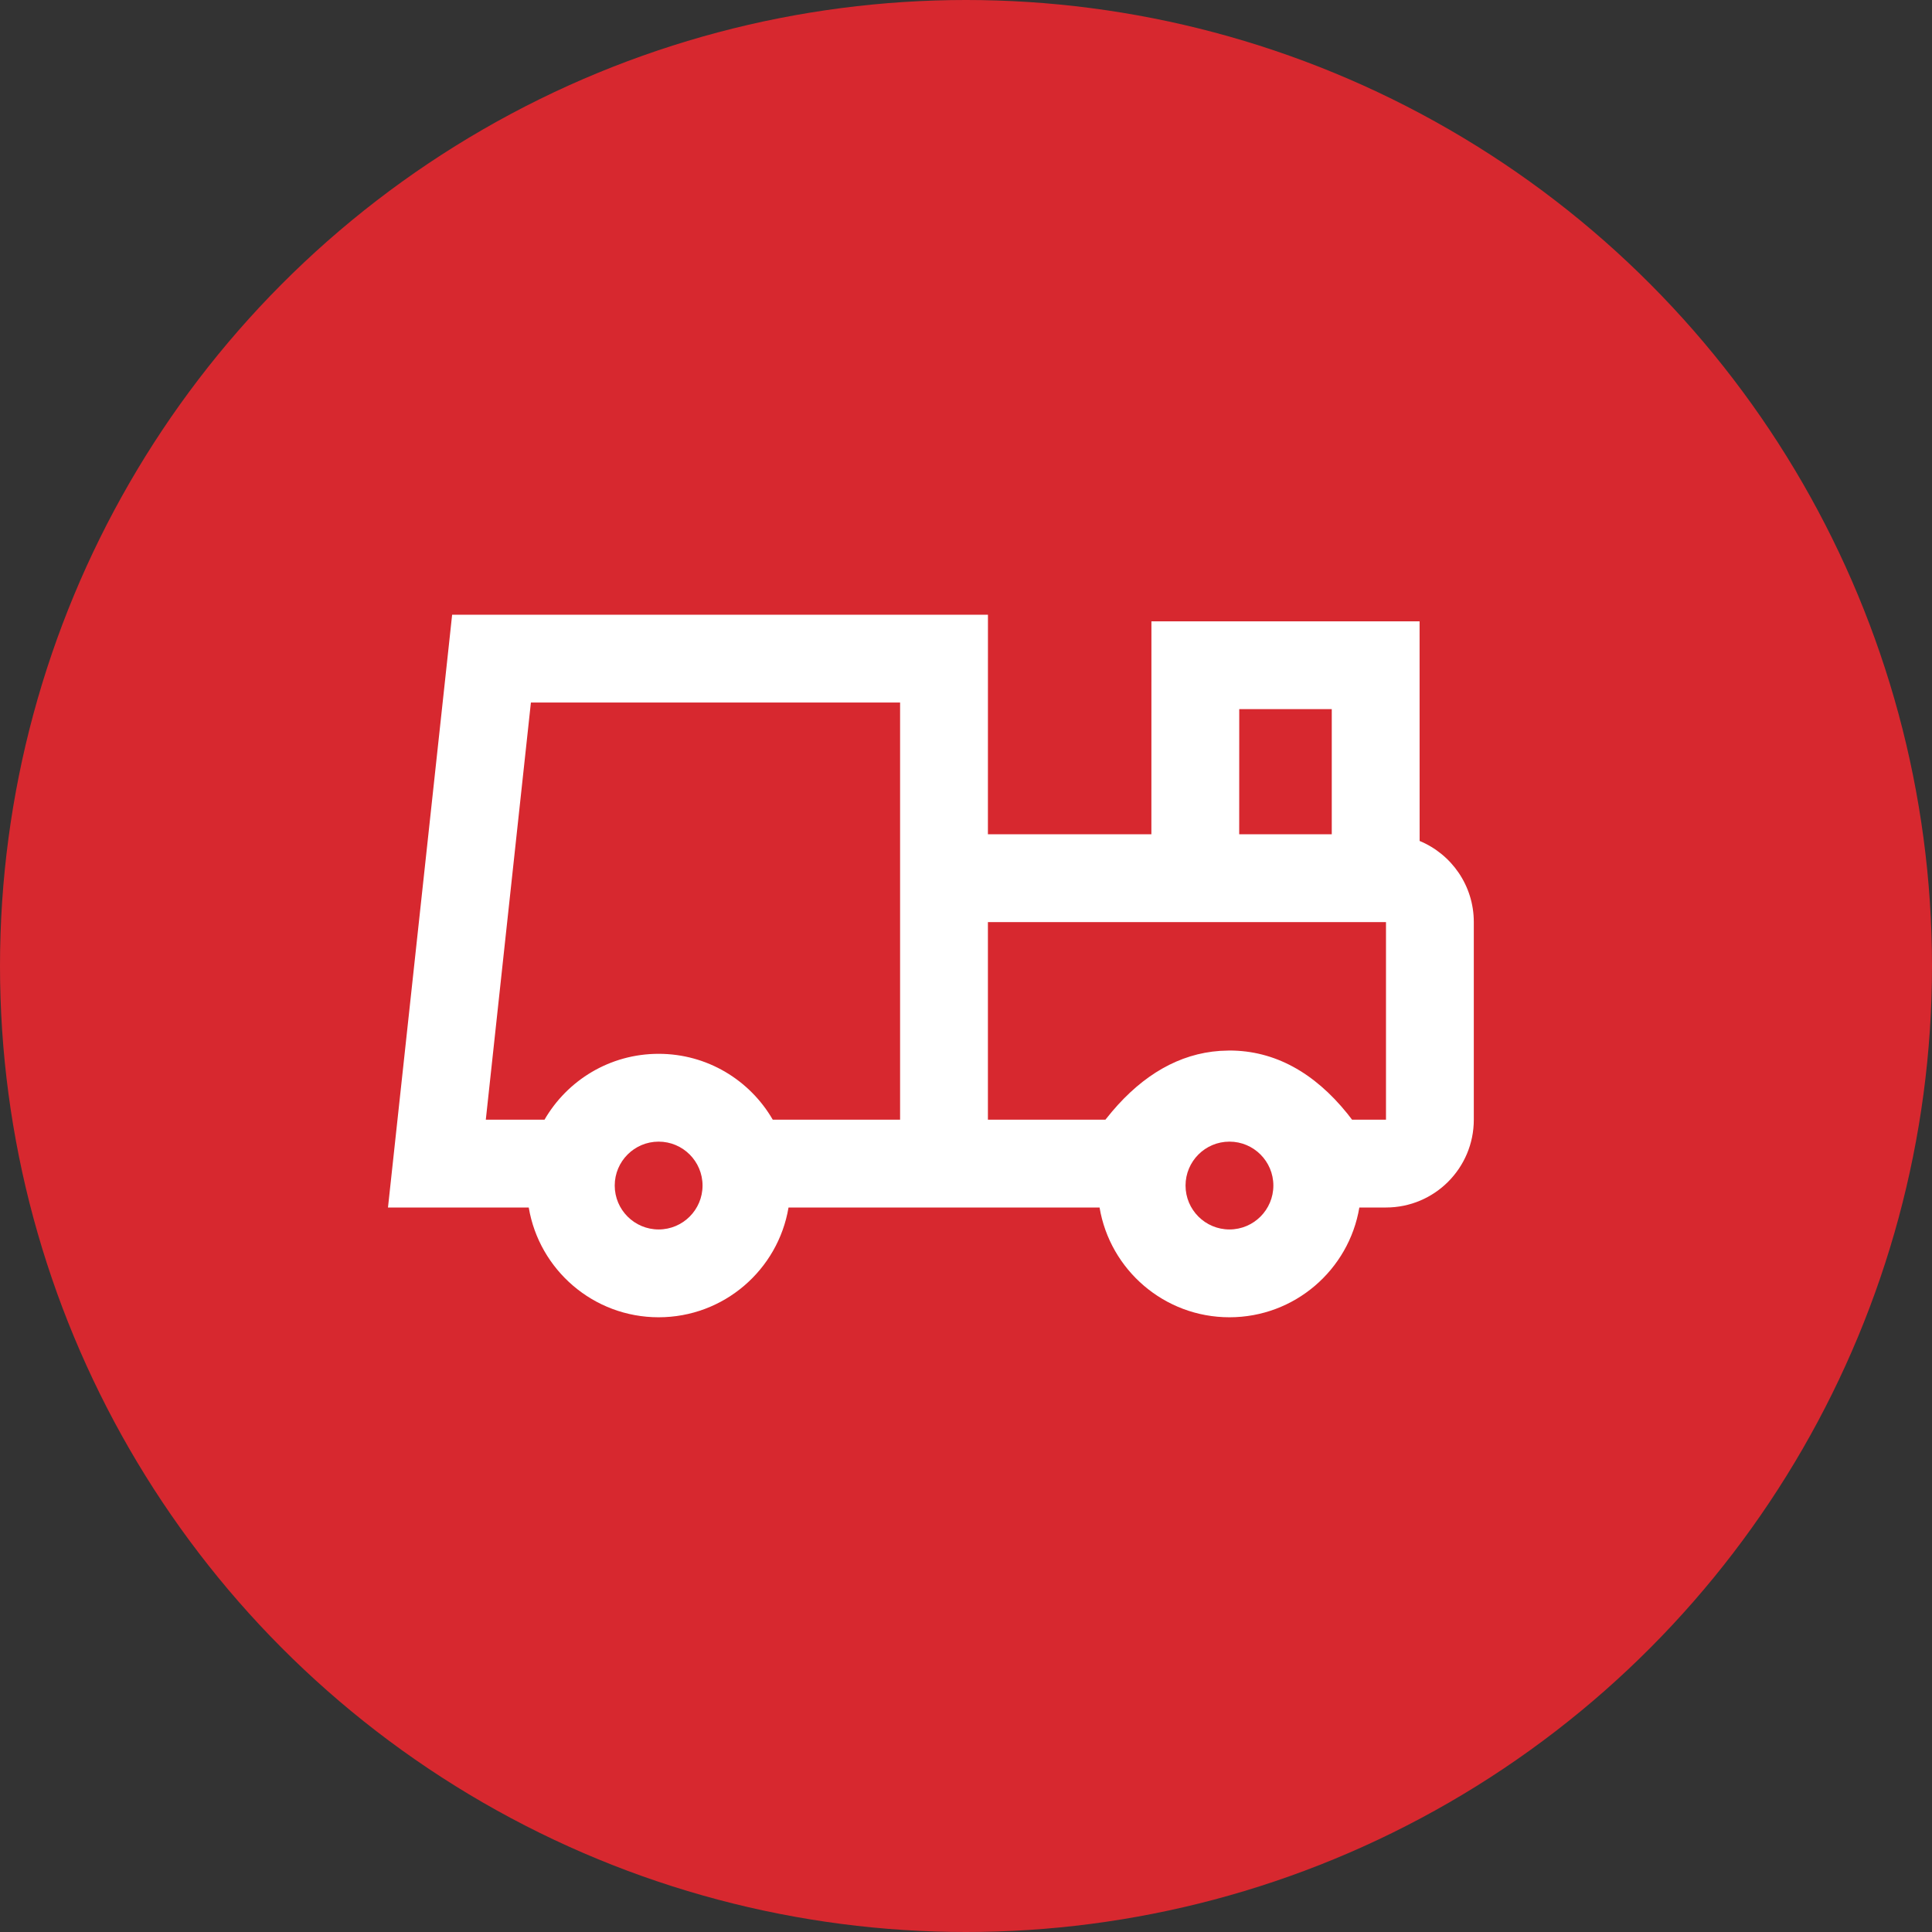 <?xml version="1.0" encoding="UTF-8"?>
<svg width="44px" height="44px" viewBox="0 0 44 44" version="1.1" xmlns="http://www.w3.org/2000/svg" xmlns:xlink="http://www.w3.org/1999/xlink">
    <rect x="0" y="0" width="44" height="44" fill="#333333" stroke="none"/>
    <title>Group 3 Copy</title>
    <g id="Page-1" stroke="none" stroke-width="1" fill="none" fill-rule="evenodd">
        <g id="Artboard" transform="translate(-317, -2568)">
            <g id="Group-3-Copy" transform="translate(317, 2568)">
                <circle id="Oval-Copy-3" fill="#D7282F" cx="22" cy="22" r="22"></circle>
                <path d="M22.5,14 L22.499,19 L26.222,19 L26.223,14.15 L32.33,14.15 L32.331,19.152 C33.056,19.453 33.565,20.167 33.565,21 L33.565,25.5 C33.565,26.605 32.67,27.5 31.565,27.5 L30.958,27.501 C30.72,28.919 29.486,30 28,30 C26.514,30 25.28,28.919 25.042,27.501 L17.958,27.501 C17.72,28.919 16.486,30 15,30 C13.514,30 12.28,28.919 12.042,27.501 L8.836,27.5 L8.956,26.392 L10.201,14.892 L10.297,14 L22.5,14 Z M28,26 C27.448,26 27,26.448 27,27 C27,27.552 27.448,28 28,28 C28.552,28 29,27.552 29,27 C29,26.448 28.552,26 28,26 Z M15,26 C14.448,26 14,26.448 14,27 C14,27.552 14.448,28 15,28 C15.552,28 16,27.552 16,27 C16,26.448 15.552,26 15,26 Z M20.499,16 L12.091,16 L11.064,25.5 L12.401,25.5 C12.92,24.603 13.889,24 15,24 C16.111,24 17.08,24.603 17.599,25.5 L20.499,25.5 L20.499,16 Z M31.565,21 L22.499,21 L22.499,25.5 L25.175,25.5 L25.326,25.315 C26.035,24.478 26.857,23.997 27.784,23.933 L28,23.925 C29.033,23.925 29.932,24.43 30.683,25.359 L30.792,25.5 L31.565,25.5 L31.565,21 Z M30.33,16.15 L28.223,16.15 L28.222,19 L30.33,19 L30.33,16.15 Z" id="Combined-Shape" fill="#FFFFFF" fill-rule="nonzero"></path>
            </g>
        </g>
    </g>
</svg>